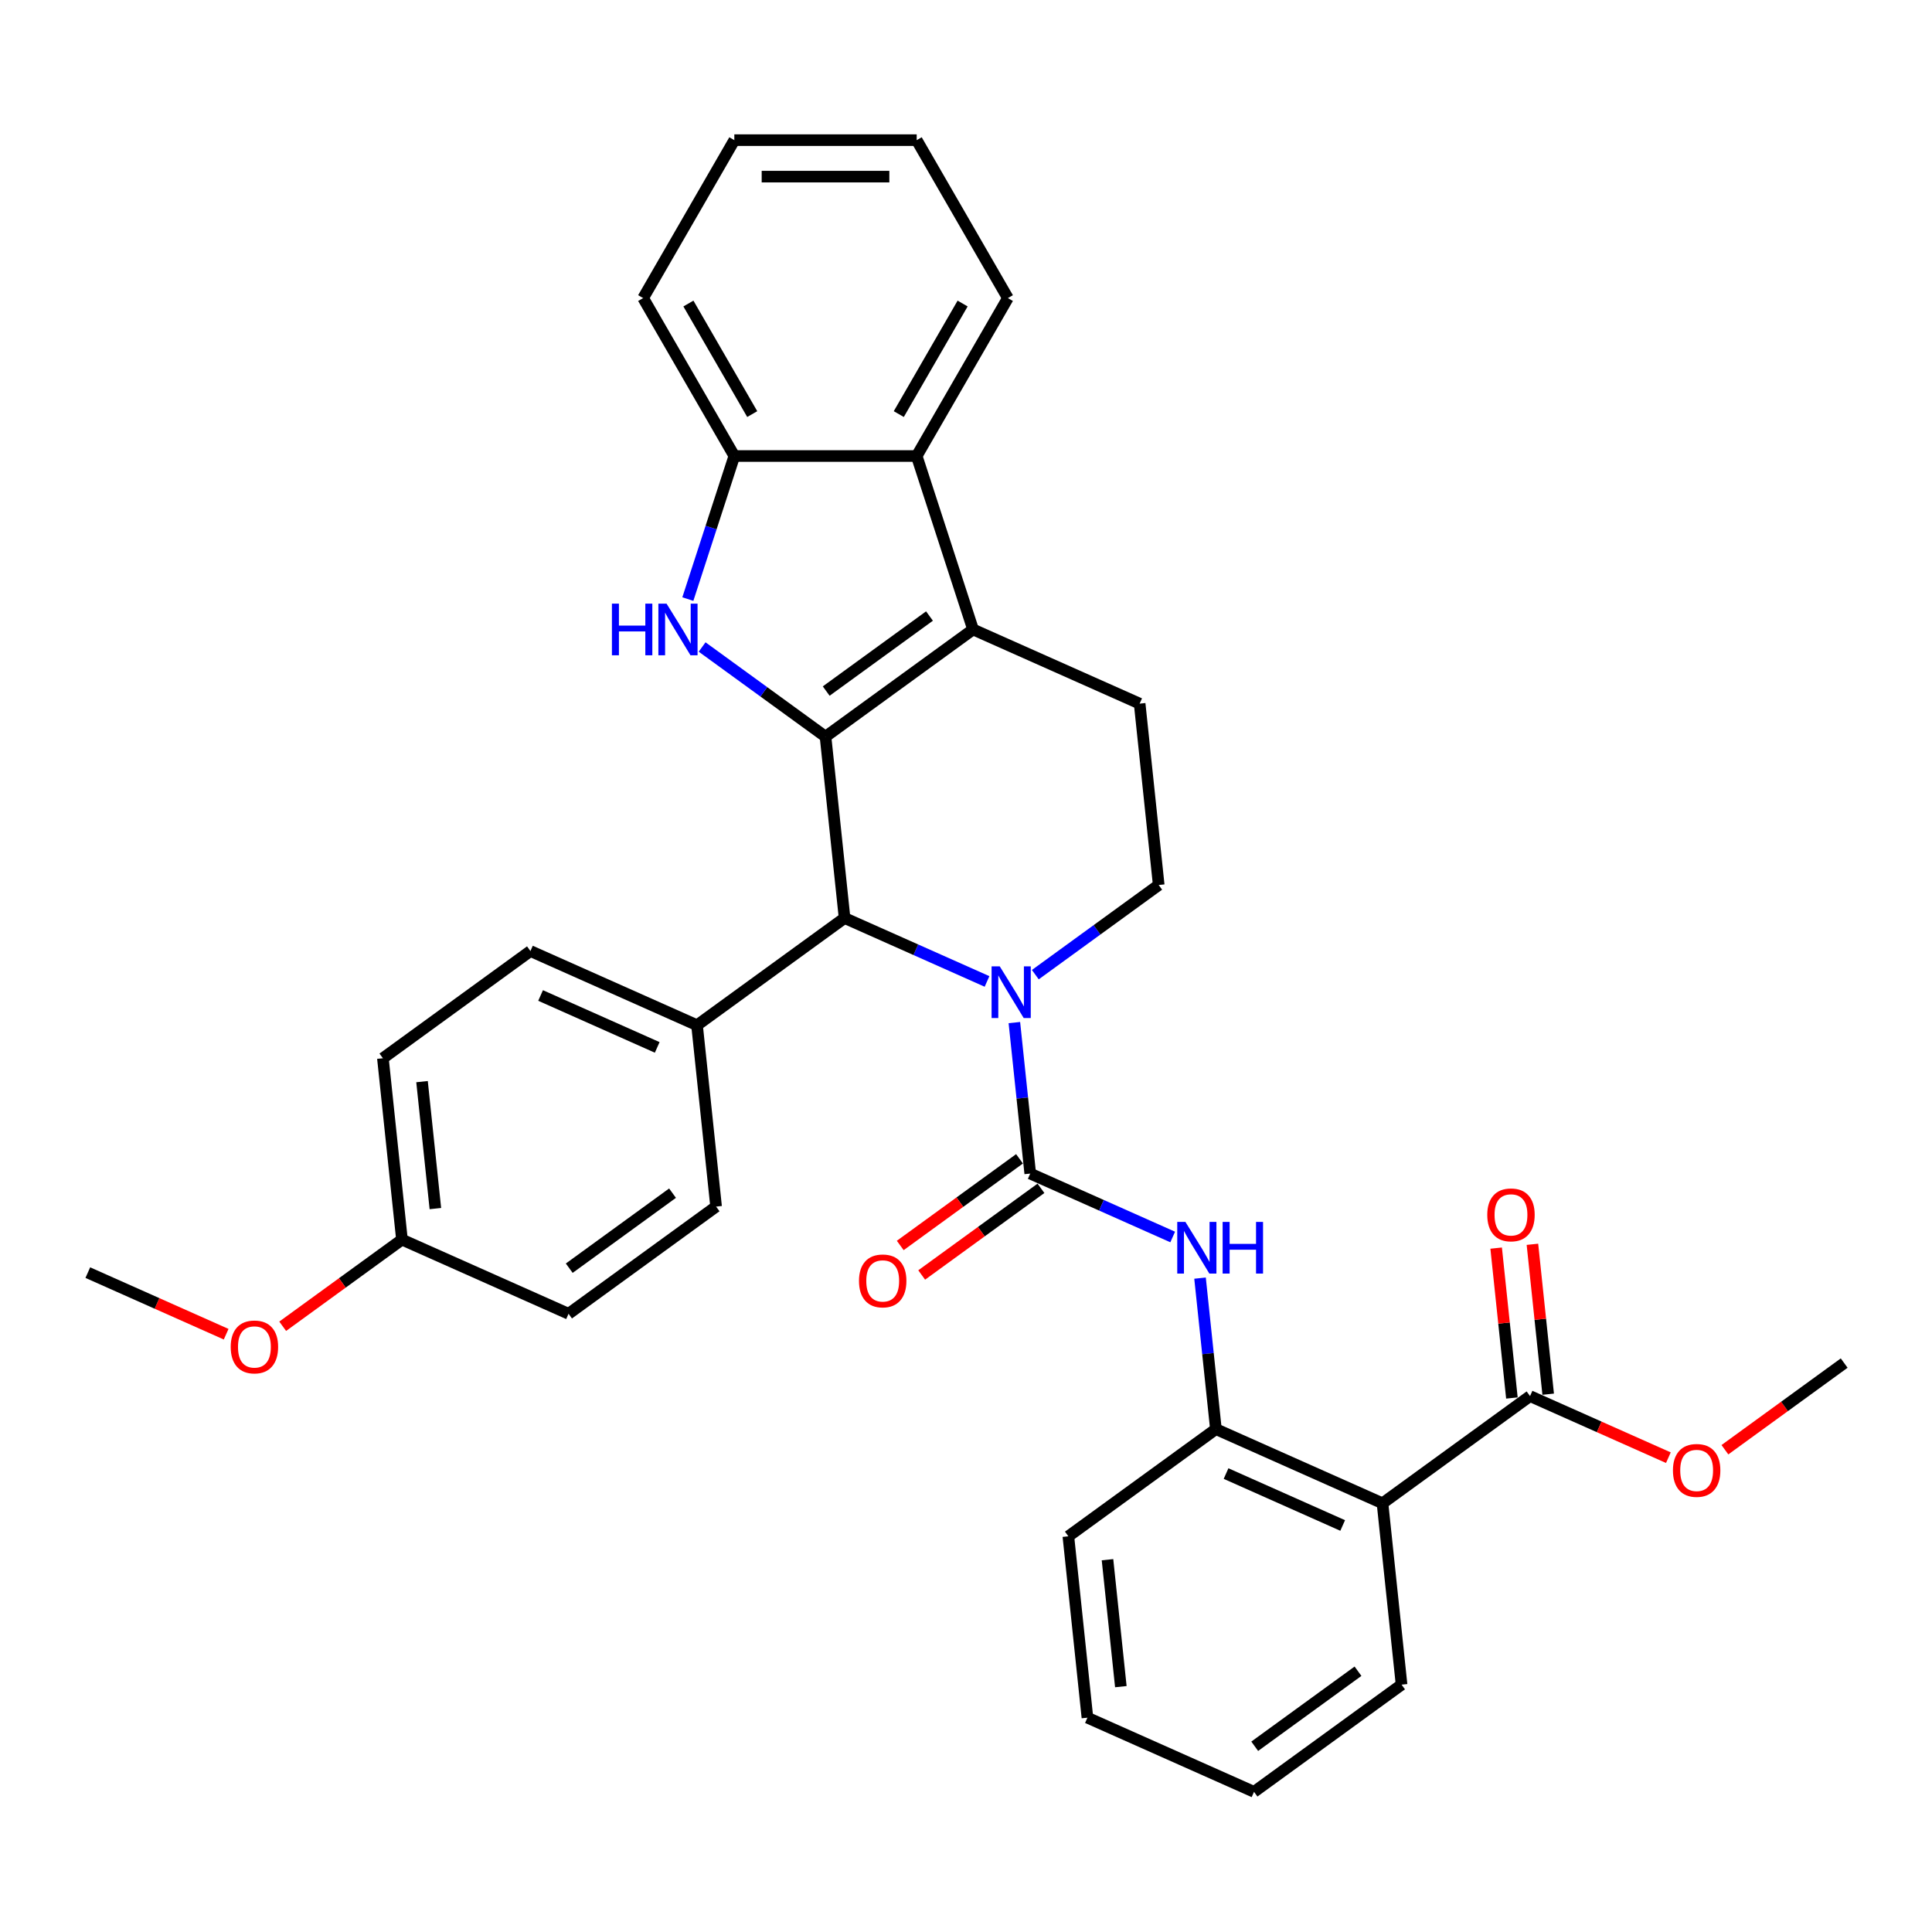 <?xml version='1.0' encoding='iso-8859-1'?>
<svg version='1.1' baseProfile='full'
              xmlns='http://www.w3.org/2000/svg'
                      xmlns:rdkit='http://www.rdkit.org/xml'
                      xmlns:xlink='http://www.w3.org/1999/xlink'
                  xml:space='preserve'
width='1000px' height='1000px' viewBox='0 0 1000 1000'>
<!-- END OF HEADER -->
<rect style='opacity:1.0;fill:#FFFFFF;stroke:none' width='1000' height='1000' x='0' y='0'> </rect>
<path class='bond-1' d='M 427.283,381.291 L 503.649,325.809' style='fill:none;fill-rule:evenodd;stroke:#000000;stroke-width:6px;stroke-linecap:butt;stroke-linejoin:miter;stroke-opacity:1' />
<path class='bond-1' d='M 427.642,357.696 L 481.098,318.858' style='fill:none;fill-rule:evenodd;stroke:#000000;stroke-width:6px;stroke-linecap:butt;stroke-linejoin:miter;stroke-opacity:1' />
<path class='bond-2' d='M 427.283,381.291 L 395.349,358.09' style='fill:none;fill-rule:evenodd;stroke:#000000;stroke-width:6px;stroke-linecap:butt;stroke-linejoin:miter;stroke-opacity:1' />
<path class='bond-2' d='M 395.349,358.09 L 363.415,334.889' style='fill:none;fill-rule:evenodd;stroke:#0000FF;stroke-width:6px;stroke-linecap:butt;stroke-linejoin:miter;stroke-opacity:1' />
<path class='bond-4' d='M 427.283,381.291 L 437.15,475.168' style='fill:none;fill-rule:evenodd;stroke:#000000;stroke-width:6px;stroke-linecap:butt;stroke-linejoin:miter;stroke-opacity:1' />
<path class='bond-0' d='M 510.885,507.997 L 474.018,491.582' style='fill:none;fill-rule:evenodd;stroke:#0000FF;stroke-width:6px;stroke-linecap:butt;stroke-linejoin:miter;stroke-opacity:1' />
<path class='bond-0' d='M 474.018,491.582 L 437.15,475.168' style='fill:none;fill-rule:evenodd;stroke:#000000;stroke-width:6px;stroke-linecap:butt;stroke-linejoin:miter;stroke-opacity:1' />
<path class='bond-3' d='M 525.036,529.287 L 529.143,568.362' style='fill:none;fill-rule:evenodd;stroke:#0000FF;stroke-width:6px;stroke-linecap:butt;stroke-linejoin:miter;stroke-opacity:1' />
<path class='bond-3' d='M 529.143,568.362 L 533.249,607.437' style='fill:none;fill-rule:evenodd;stroke:#000000;stroke-width:6px;stroke-linecap:butt;stroke-linejoin:miter;stroke-opacity:1' />
<path class='bond-11' d='M 535.88,504.481 L 567.814,481.279' style='fill:none;fill-rule:evenodd;stroke:#0000FF;stroke-width:6px;stroke-linecap:butt;stroke-linejoin:miter;stroke-opacity:1' />
<path class='bond-11' d='M 567.814,481.279 L 599.748,458.078' style='fill:none;fill-rule:evenodd;stroke:#000000;stroke-width:6px;stroke-linecap:butt;stroke-linejoin:miter;stroke-opacity:1' />
<path class='bond-7' d='M 503.649,325.809 L 474.48,236.035' style='fill:none;fill-rule:evenodd;stroke:#000000;stroke-width:6px;stroke-linecap:butt;stroke-linejoin:miter;stroke-opacity:1' />
<path class='bond-12' d='M 503.649,325.809 L 589.882,364.202' style='fill:none;fill-rule:evenodd;stroke:#000000;stroke-width:6px;stroke-linecap:butt;stroke-linejoin:miter;stroke-opacity:1' />
<path class='bond-8' d='M 356.027,310.083 L 368.057,273.059' style='fill:none;fill-rule:evenodd;stroke:#0000FF;stroke-width:6px;stroke-linecap:butt;stroke-linejoin:miter;stroke-opacity:1' />
<path class='bond-8' d='M 368.057,273.059 L 380.087,236.035' style='fill:none;fill-rule:evenodd;stroke:#000000;stroke-width:6px;stroke-linecap:butt;stroke-linejoin:miter;stroke-opacity:1' />
<path class='bond-6' d='M 533.249,607.437 L 570.117,623.851' style='fill:none;fill-rule:evenodd;stroke:#000000;stroke-width:6px;stroke-linecap:butt;stroke-linejoin:miter;stroke-opacity:1' />
<path class='bond-6' d='M 570.117,623.851 L 606.984,640.266' style='fill:none;fill-rule:evenodd;stroke:#0000FF;stroke-width:6px;stroke-linecap:butt;stroke-linejoin:miter;stroke-opacity:1' />
<path class='bond-14' d='M 527.701,599.8 L 496.834,622.227' style='fill:none;fill-rule:evenodd;stroke:#000000;stroke-width:6px;stroke-linecap:butt;stroke-linejoin:miter;stroke-opacity:1' />
<path class='bond-14' d='M 496.834,622.227 L 465.966,644.653' style='fill:none;fill-rule:evenodd;stroke:#FF0000;stroke-width:6px;stroke-linecap:butt;stroke-linejoin:miter;stroke-opacity:1' />
<path class='bond-14' d='M 538.798,615.074 L 507.93,637.5' style='fill:none;fill-rule:evenodd;stroke:#000000;stroke-width:6px;stroke-linecap:butt;stroke-linejoin:miter;stroke-opacity:1' />
<path class='bond-14' d='M 507.93,637.5 L 477.063,659.927' style='fill:none;fill-rule:evenodd;stroke:#FF0000;stroke-width:6px;stroke-linecap:butt;stroke-linejoin:miter;stroke-opacity:1' />
<path class='bond-13' d='M 437.15,475.168 L 360.784,530.651' style='fill:none;fill-rule:evenodd;stroke:#000000;stroke-width:6px;stroke-linecap:butt;stroke-linejoin:miter;stroke-opacity:1' />
<path class='bond-5' d='M 715.581,778.1 L 629.349,739.706' style='fill:none;fill-rule:evenodd;stroke:#000000;stroke-width:6px;stroke-linecap:butt;stroke-linejoin:miter;stroke-opacity:1' />
<path class='bond-5' d='M 694.968,789.587 L 634.605,762.712' style='fill:none;fill-rule:evenodd;stroke:#000000;stroke-width:6px;stroke-linecap:butt;stroke-linejoin:miter;stroke-opacity:1' />
<path class='bond-10' d='M 715.581,778.1 L 791.947,722.617' style='fill:none;fill-rule:evenodd;stroke:#000000;stroke-width:6px;stroke-linecap:butt;stroke-linejoin:miter;stroke-opacity:1' />
<path class='bond-22' d='M 715.581,778.1 L 725.448,871.976' style='fill:none;fill-rule:evenodd;stroke:#000000;stroke-width:6px;stroke-linecap:butt;stroke-linejoin:miter;stroke-opacity:1' />
<path class='bond-9' d='M 621.135,661.556 L 625.242,700.631' style='fill:none;fill-rule:evenodd;stroke:#0000FF;stroke-width:6px;stroke-linecap:butt;stroke-linejoin:miter;stroke-opacity:1' />
<path class='bond-9' d='M 625.242,700.631 L 629.349,739.706' style='fill:none;fill-rule:evenodd;stroke:#000000;stroke-width:6px;stroke-linecap:butt;stroke-linejoin:miter;stroke-opacity:1' />
<path class='bond-23' d='M 474.48,236.035 L 521.677,154.288' style='fill:none;fill-rule:evenodd;stroke:#000000;stroke-width:6px;stroke-linecap:butt;stroke-linejoin:miter;stroke-opacity:1' />
<path class='bond-23' d='M 465.21,214.334 L 498.248,157.111' style='fill:none;fill-rule:evenodd;stroke:#000000;stroke-width:6px;stroke-linecap:butt;stroke-linejoin:miter;stroke-opacity:1' />
<path class='bond-33' d='M 474.48,236.035 L 380.087,236.035' style='fill:none;fill-rule:evenodd;stroke:#000000;stroke-width:6px;stroke-linecap:butt;stroke-linejoin:miter;stroke-opacity:1' />
<path class='bond-25' d='M 380.087,236.035 L 332.89,154.288' style='fill:none;fill-rule:evenodd;stroke:#000000;stroke-width:6px;stroke-linecap:butt;stroke-linejoin:miter;stroke-opacity:1' />
<path class='bond-25' d='M 389.357,214.334 L 356.319,157.111' style='fill:none;fill-rule:evenodd;stroke:#000000;stroke-width:6px;stroke-linecap:butt;stroke-linejoin:miter;stroke-opacity:1' />
<path class='bond-26' d='M 629.349,739.706 L 552.983,795.189' style='fill:none;fill-rule:evenodd;stroke:#000000;stroke-width:6px;stroke-linecap:butt;stroke-linejoin:miter;stroke-opacity:1' />
<path class='bond-15' d='M 801.335,721.63 L 797.258,682.838' style='fill:none;fill-rule:evenodd;stroke:#000000;stroke-width:6px;stroke-linecap:butt;stroke-linejoin:miter;stroke-opacity:1' />
<path class='bond-15' d='M 797.258,682.838 L 793.18,644.046' style='fill:none;fill-rule:evenodd;stroke:#FF0000;stroke-width:6px;stroke-linecap:butt;stroke-linejoin:miter;stroke-opacity:1' />
<path class='bond-15' d='M 782.56,723.603 L 778.482,684.811' style='fill:none;fill-rule:evenodd;stroke:#000000;stroke-width:6px;stroke-linecap:butt;stroke-linejoin:miter;stroke-opacity:1' />
<path class='bond-15' d='M 778.482,684.811 L 774.405,646.019' style='fill:none;fill-rule:evenodd;stroke:#FF0000;stroke-width:6px;stroke-linecap:butt;stroke-linejoin:miter;stroke-opacity:1' />
<path class='bond-18' d='M 791.947,722.617 L 827.748,738.556' style='fill:none;fill-rule:evenodd;stroke:#000000;stroke-width:6px;stroke-linecap:butt;stroke-linejoin:miter;stroke-opacity:1' />
<path class='bond-18' d='M 827.748,738.556 L 863.549,754.496' style='fill:none;fill-rule:evenodd;stroke:#FF0000;stroke-width:6px;stroke-linecap:butt;stroke-linejoin:miter;stroke-opacity:1' />
<path class='bond-34' d='M 599.748,458.078 L 589.882,364.202' style='fill:none;fill-rule:evenodd;stroke:#000000;stroke-width:6px;stroke-linecap:butt;stroke-linejoin:miter;stroke-opacity:1' />
<path class='bond-16' d='M 360.784,530.651 L 274.552,492.257' style='fill:none;fill-rule:evenodd;stroke:#000000;stroke-width:6px;stroke-linecap:butt;stroke-linejoin:miter;stroke-opacity:1' />
<path class='bond-16' d='M 340.171,542.138 L 279.808,515.263' style='fill:none;fill-rule:evenodd;stroke:#000000;stroke-width:6px;stroke-linecap:butt;stroke-linejoin:miter;stroke-opacity:1' />
<path class='bond-17' d='M 360.784,530.651 L 370.651,624.527' style='fill:none;fill-rule:evenodd;stroke:#000000;stroke-width:6px;stroke-linecap:butt;stroke-linejoin:miter;stroke-opacity:1' />
<path class='bond-20' d='M 274.552,492.257 L 198.186,547.74' style='fill:none;fill-rule:evenodd;stroke:#000000;stroke-width:6px;stroke-linecap:butt;stroke-linejoin:miter;stroke-opacity:1' />
<path class='bond-21' d='M 370.651,624.527 L 294.285,680.01' style='fill:none;fill-rule:evenodd;stroke:#000000;stroke-width:6px;stroke-linecap:butt;stroke-linejoin:miter;stroke-opacity:1' />
<path class='bond-21' d='M 348.1,617.576 L 294.644,656.414' style='fill:none;fill-rule:evenodd;stroke:#000000;stroke-width:6px;stroke-linecap:butt;stroke-linejoin:miter;stroke-opacity:1' />
<path class='bond-27' d='M 892.811,750.38 L 923.678,727.953' style='fill:none;fill-rule:evenodd;stroke:#FF0000;stroke-width:6px;stroke-linecap:butt;stroke-linejoin:miter;stroke-opacity:1' />
<path class='bond-27' d='M 923.678,727.953 L 954.545,705.527' style='fill:none;fill-rule:evenodd;stroke:#000000;stroke-width:6px;stroke-linecap:butt;stroke-linejoin:miter;stroke-opacity:1' />
<path class='bond-19' d='M 208.053,641.617 L 294.285,680.01' style='fill:none;fill-rule:evenodd;stroke:#000000;stroke-width:6px;stroke-linecap:butt;stroke-linejoin:miter;stroke-opacity:1' />
<path class='bond-24' d='M 208.053,641.617 L 177.185,664.043' style='fill:none;fill-rule:evenodd;stroke:#000000;stroke-width:6px;stroke-linecap:butt;stroke-linejoin:miter;stroke-opacity:1' />
<path class='bond-24' d='M 177.185,664.043 L 146.318,686.47' style='fill:none;fill-rule:evenodd;stroke:#FF0000;stroke-width:6px;stroke-linecap:butt;stroke-linejoin:miter;stroke-opacity:1' />
<path class='bond-35' d='M 208.053,641.617 L 198.186,547.74' style='fill:none;fill-rule:evenodd;stroke:#000000;stroke-width:6px;stroke-linecap:butt;stroke-linejoin:miter;stroke-opacity:1' />
<path class='bond-35' d='M 225.348,625.562 L 218.441,559.848' style='fill:none;fill-rule:evenodd;stroke:#000000;stroke-width:6px;stroke-linecap:butt;stroke-linejoin:miter;stroke-opacity:1' />
<path class='bond-37' d='M 725.448,871.976 L 649.082,927.459' style='fill:none;fill-rule:evenodd;stroke:#000000;stroke-width:6px;stroke-linecap:butt;stroke-linejoin:miter;stroke-opacity:1' />
<path class='bond-37' d='M 702.897,865.025 L 649.441,903.863' style='fill:none;fill-rule:evenodd;stroke:#000000;stroke-width:6px;stroke-linecap:butt;stroke-linejoin:miter;stroke-opacity:1' />
<path class='bond-30' d='M 521.677,154.288 L 474.48,72.541' style='fill:none;fill-rule:evenodd;stroke:#000000;stroke-width:6px;stroke-linecap:butt;stroke-linejoin:miter;stroke-opacity:1' />
<path class='bond-28' d='M 117.056,690.585 L 81.255,674.646' style='fill:none;fill-rule:evenodd;stroke:#FF0000;stroke-width:6px;stroke-linecap:butt;stroke-linejoin:miter;stroke-opacity:1' />
<path class='bond-28' d='M 81.255,674.646 L 45.455,658.706' style='fill:none;fill-rule:evenodd;stroke:#000000;stroke-width:6px;stroke-linecap:butt;stroke-linejoin:miter;stroke-opacity:1' />
<path class='bond-31' d='M 332.89,154.288 L 380.087,72.541' style='fill:none;fill-rule:evenodd;stroke:#000000;stroke-width:6px;stroke-linecap:butt;stroke-linejoin:miter;stroke-opacity:1' />
<path class='bond-32' d='M 552.983,795.189 L 562.85,889.066' style='fill:none;fill-rule:evenodd;stroke:#000000;stroke-width:6px;stroke-linecap:butt;stroke-linejoin:miter;stroke-opacity:1' />
<path class='bond-32' d='M 573.238,807.297 L 580.145,873.011' style='fill:none;fill-rule:evenodd;stroke:#000000;stroke-width:6px;stroke-linecap:butt;stroke-linejoin:miter;stroke-opacity:1' />
<path class='bond-29' d='M 649.082,927.459 L 562.85,889.066' style='fill:none;fill-rule:evenodd;stroke:#000000;stroke-width:6px;stroke-linecap:butt;stroke-linejoin:miter;stroke-opacity:1' />
<path class='bond-36' d='M 474.48,72.541 L 380.087,72.541' style='fill:none;fill-rule:evenodd;stroke:#000000;stroke-width:6px;stroke-linecap:butt;stroke-linejoin:miter;stroke-opacity:1' />
<path class='bond-36' d='M 460.321,91.42 L 394.246,91.42' style='fill:none;fill-rule:evenodd;stroke:#000000;stroke-width:6px;stroke-linecap:butt;stroke-linejoin:miter;stroke-opacity:1' />
<path  class='atom-1' d='M 517.474 500.195
L 526.233 514.354
Q 527.102 515.751, 528.499 518.281
Q 529.896 520.81, 529.971 520.961
L 529.971 500.195
L 533.521 500.195
L 533.521 526.927
L 529.858 526.927
L 520.457 511.446
Q 519.362 509.634, 518.191 507.557
Q 517.058 505.481, 516.719 504.839
L 516.719 526.927
L 513.245 526.927
L 513.245 500.195
L 517.474 500.195
' fill='#0000FF'/>
<path  class='atom-3' d='M 316.728 312.442
L 320.353 312.442
L 320.353 323.807
L 334.021 323.807
L 334.021 312.442
L 337.646 312.442
L 337.646 339.175
L 334.021 339.175
L 334.021 326.828
L 320.353 326.828
L 320.353 339.175
L 316.728 339.175
L 316.728 312.442
' fill='#0000FF'/>
<path  class='atom-3' d='M 345.009 312.442
L 353.768 326.601
Q 354.637 327.998, 356.034 330.528
Q 357.431 333.058, 357.506 333.209
L 357.506 312.442
L 361.055 312.442
L 361.055 339.175
L 357.393 339.175
L 347.991 323.694
Q 346.896 321.882, 345.726 319.805
Q 344.593 317.728, 344.253 317.087
L 344.253 339.175
L 340.78 339.175
L 340.78 312.442
L 345.009 312.442
' fill='#0000FF'/>
<path  class='atom-7' d='M 613.573 632.464
L 622.333 646.623
Q 623.201 648.02, 624.598 650.55
Q 625.995 653.08, 626.071 653.231
L 626.071 632.464
L 629.62 632.464
L 629.62 659.196
L 625.957 659.196
L 616.556 643.716
Q 615.461 641.903, 614.29 639.827
Q 613.158 637.75, 612.818 637.108
L 612.818 659.196
L 609.344 659.196
L 609.344 632.464
L 613.573 632.464
' fill='#0000FF'/>
<path  class='atom-7' d='M 632.829 632.464
L 636.454 632.464
L 636.454 643.829
L 650.122 643.829
L 650.122 632.464
L 653.747 632.464
L 653.747 659.196
L 650.122 659.196
L 650.122 646.85
L 636.454 646.85
L 636.454 659.196
L 632.829 659.196
L 632.829 632.464
' fill='#0000FF'/>
<path  class='atom-15' d='M 444.613 662.996
Q 444.613 656.577, 447.784 652.99
Q 450.956 649.403, 456.884 649.403
Q 462.812 649.403, 465.983 652.99
Q 469.155 656.577, 469.155 662.996
Q 469.155 669.49, 465.945 673.19
Q 462.736 676.852, 456.884 676.852
Q 450.994 676.852, 447.784 673.19
Q 444.613 669.528, 444.613 662.996
M 456.884 673.832
Q 460.962 673.832, 463.151 671.113
Q 465.379 668.357, 465.379 662.996
Q 465.379 657.747, 463.151 655.104
Q 460.962 652.423, 456.884 652.423
Q 452.806 652.423, 450.578 655.066
Q 448.388 657.71, 448.388 662.996
Q 448.388 668.395, 450.578 671.113
Q 452.806 673.832, 456.884 673.832
' fill='#FF0000'/>
<path  class='atom-16' d='M 769.809 628.816
Q 769.809 622.397, 772.981 618.81
Q 776.152 615.223, 782.08 615.223
Q 788.008 615.223, 791.18 618.81
Q 794.351 622.397, 794.351 628.816
Q 794.351 635.31, 791.142 639.01
Q 787.933 642.673, 782.08 642.673
Q 776.19 642.673, 772.981 639.01
Q 769.809 635.348, 769.809 628.816
M 782.08 639.652
Q 786.158 639.652, 788.348 636.934
Q 790.576 634.178, 790.576 628.816
Q 790.576 623.568, 788.348 620.925
Q 786.158 618.244, 782.08 618.244
Q 778.003 618.244, 775.775 620.887
Q 773.585 623.53, 773.585 628.816
Q 773.585 634.215, 775.775 636.934
Q 778.003 639.652, 782.08 639.652
' fill='#FF0000'/>
<path  class='atom-19' d='M 865.909 761.085
Q 865.909 754.667, 869.08 751.08
Q 872.252 747.493, 878.18 747.493
Q 884.108 747.493, 887.279 751.08
Q 890.451 754.667, 890.451 761.085
Q 890.451 767.58, 887.241 771.28
Q 884.032 774.942, 878.18 774.942
Q 872.29 774.942, 869.08 771.28
Q 865.909 767.617, 865.909 761.085
M 878.18 771.922
Q 882.257 771.922, 884.447 769.203
Q 886.675 766.447, 886.675 761.085
Q 886.675 755.837, 884.447 753.194
Q 882.257 750.513, 878.18 750.513
Q 874.102 750.513, 871.874 753.156
Q 869.684 755.799, 869.684 761.085
Q 869.684 766.485, 871.874 769.203
Q 874.102 771.922, 878.18 771.922
' fill='#FF0000'/>
<path  class='atom-25' d='M 119.416 697.175
Q 119.416 690.756, 122.588 687.169
Q 125.759 683.582, 131.687 683.582
Q 137.615 683.582, 140.787 687.169
Q 143.958 690.756, 143.958 697.175
Q 143.958 703.669, 140.749 707.37
Q 137.539 711.032, 131.687 711.032
Q 125.797 711.032, 122.588 707.37
Q 119.416 703.707, 119.416 697.175
M 131.687 708.011
Q 135.765 708.011, 137.955 705.293
Q 140.182 702.537, 140.182 697.175
Q 140.182 691.927, 137.955 689.284
Q 135.765 686.603, 131.687 686.603
Q 127.609 686.603, 125.382 689.246
Q 123.192 691.889, 123.192 697.175
Q 123.192 702.574, 125.382 705.293
Q 127.609 708.011, 131.687 708.011
' fill='#FF0000'/>
</svg>
